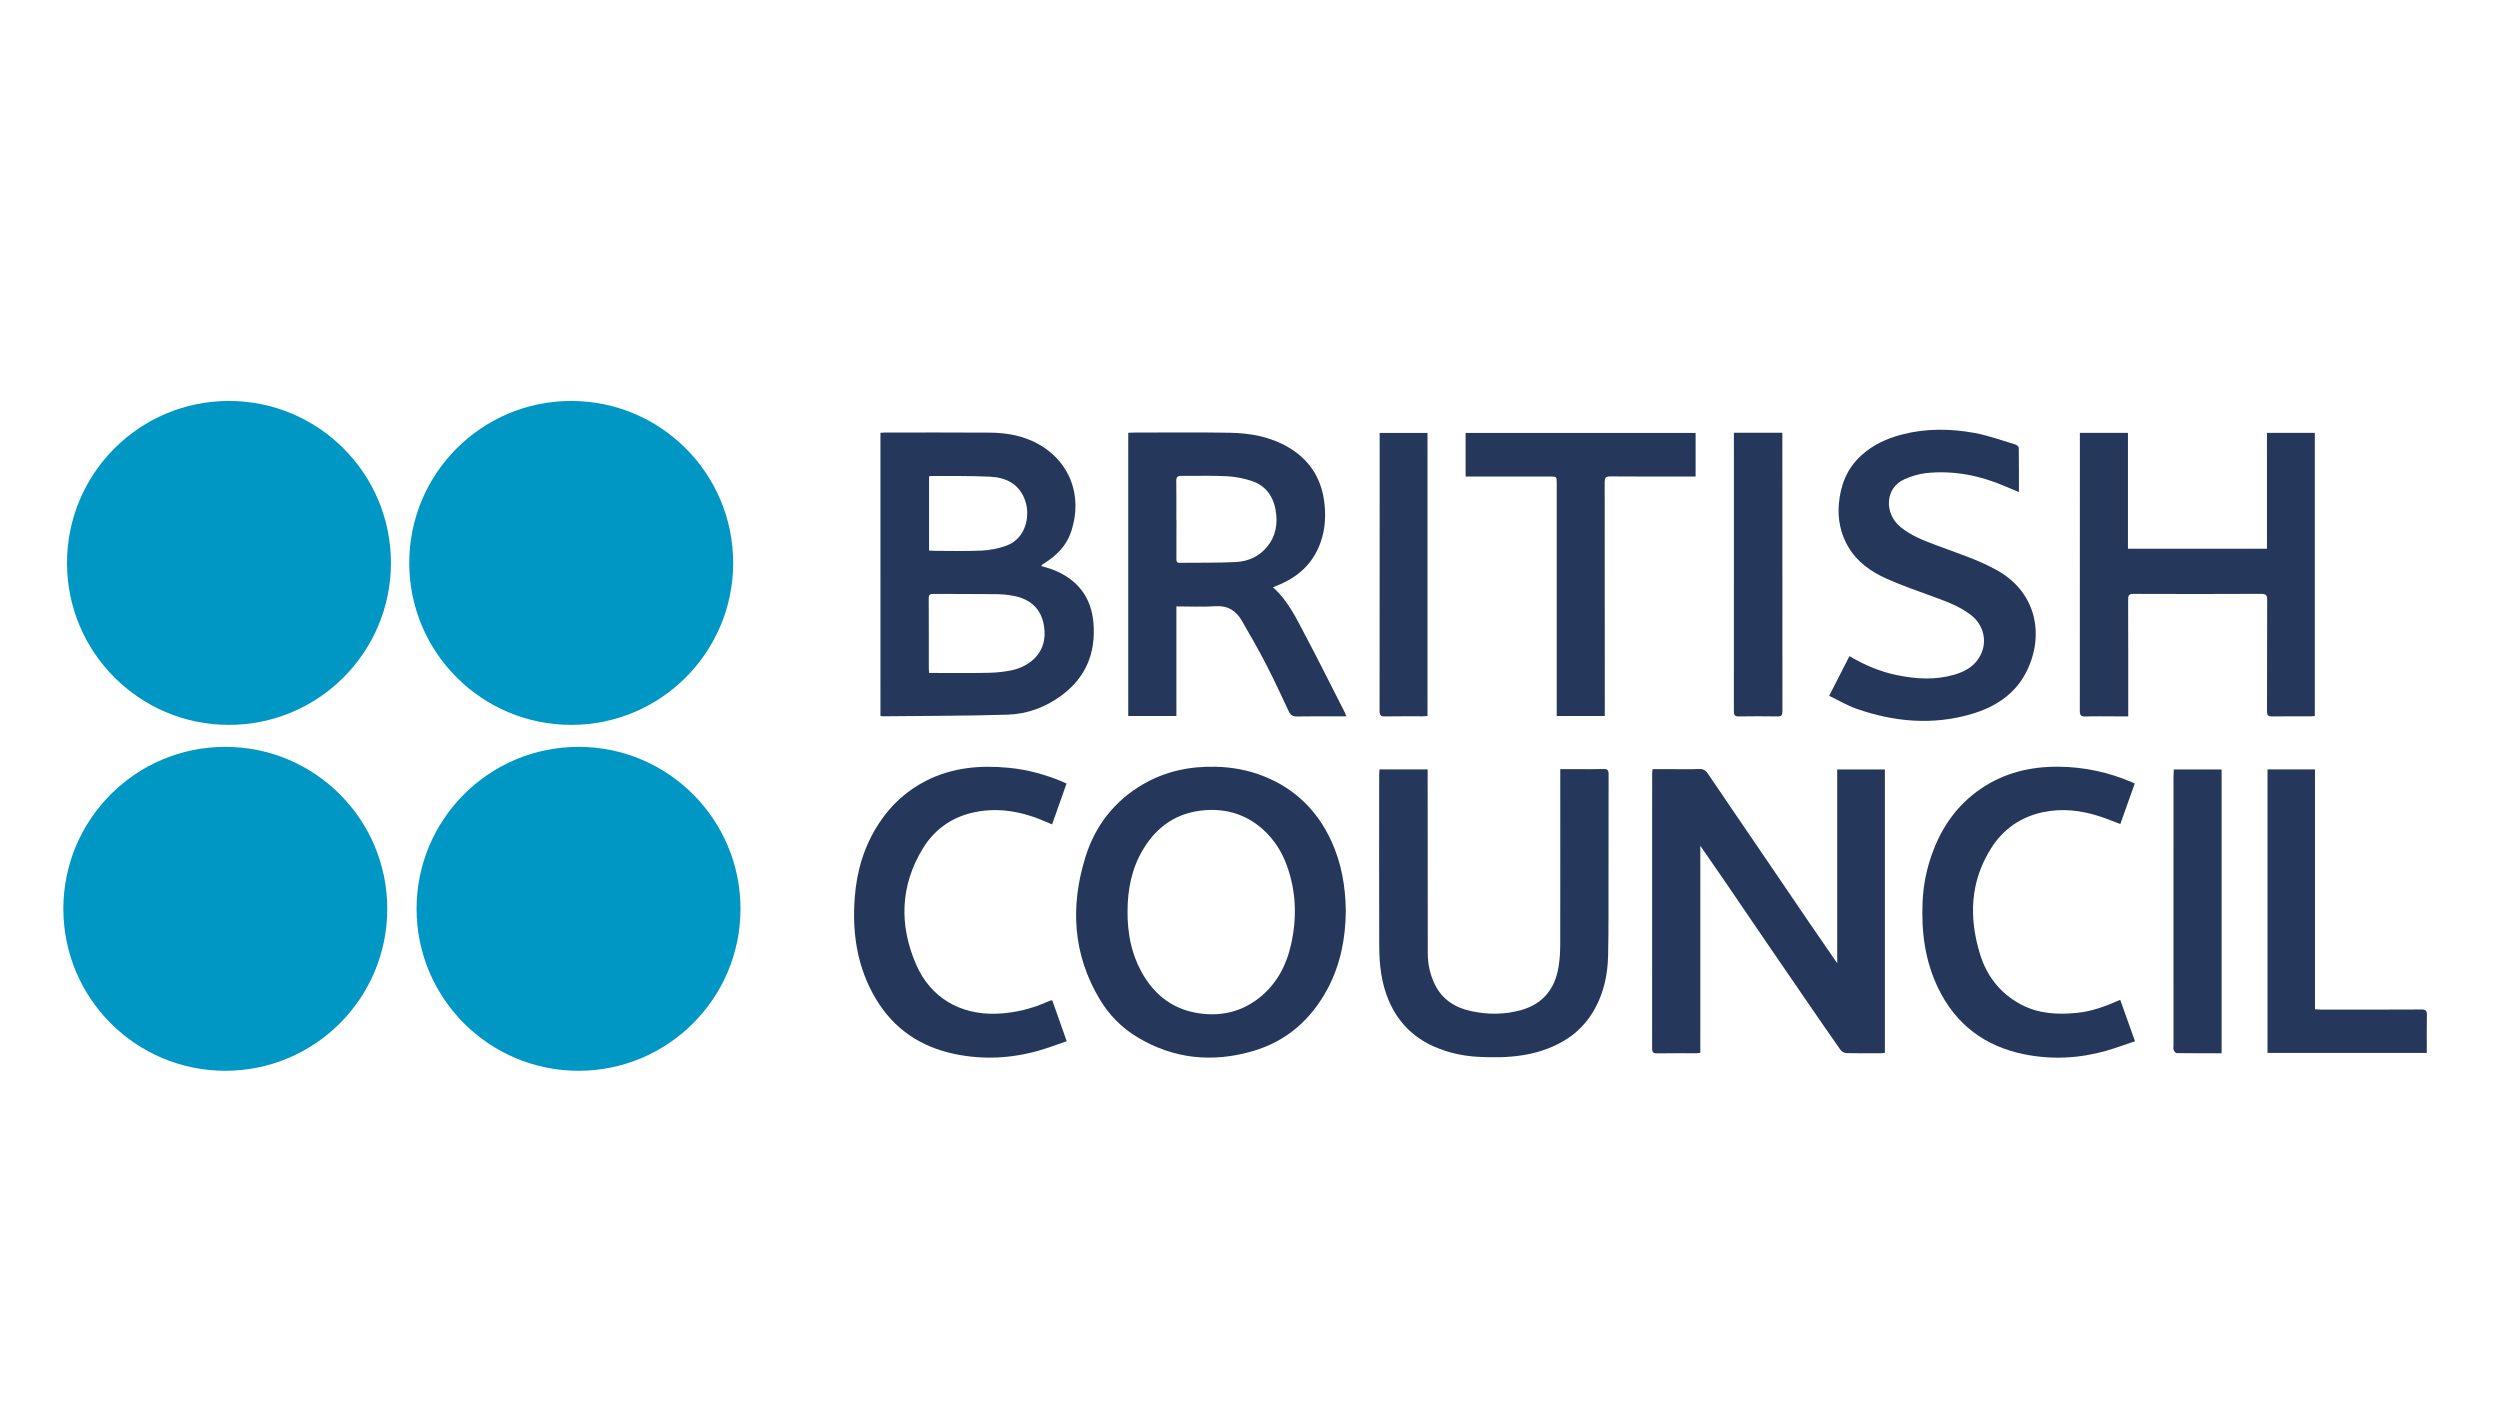 <?xml version="1.0" encoding="UTF-8"?> <!-- Generator: Adobe Illustrator 17.0.0, SVG Export Plug-In . SVG Version: 6.00 Build 0) --> <svg xmlns="http://www.w3.org/2000/svg" xmlns:xlink="http://www.w3.org/1999/xlink" id="Слой_1" x="0px" y="0px" width="1366px" height="768px" viewBox="0 0 1366 768" xml:space="preserve"> <path fill="#25385C" d="M1003.848,526.307c0-35.598,0-70.634,0-105.866c8.574,0,17.192,0,26.059,0c0,51.542,0,103.106,0,154.801 c-0.626,0.088-1.214,0.24-1.802,0.242c-6.389,0.019-12.78,0.091-19.166-0.058c-1.091-0.025-2.557-0.741-3.175-1.615 c-6.103-8.63-12.074-17.353-18.061-26.065c-7.714-11.226-15.422-22.457-23.107-33.703c-7.196-10.531-14.343-21.096-21.541-31.625 c-4.521-6.612-9.096-13.186-14.006-20.297c0,38.046,0,75.484,0,113.132c-0.562,0.074-1.232,0.236-1.901,0.238 c-7.264,0.02-14.53-0.061-21.792,0.063c-2.177,0.037-2.646-0.812-2.645-2.776c0.034-49.976,0.023-99.952,0.029-149.927 c0-0.77,0.12-1.54,0.208-2.592c3.429,0,6.725,0.001,10.021,0c5.164-0.003,10.333,0.121,15.489-0.071 c2.234-0.083,3.56,0.77,4.716,2.499c3.59,5.372,7.246,10.701,10.884,16.041c6.194,9.094,12.4,18.18,18.59,27.276 c8.597,12.634,17.169,25.285,25.782,37.908C993.444,511.261,998.519,518.57,1003.848,526.307z"></path> <path fill="#25385C" d="M481.077,236.485c0.843-0.056,1.603-0.15,2.364-0.15c19.083,0,38.166-0.072,57.248,0.057 c7.734,0.052,15.396,1.136,22.551,4.239c20.404,8.849,29.117,29.271,21.851,50.373c-2.437,7.078-7.66,12.42-14.041,16.46 c-0.588,0.372-1.178,0.744-1.745,1.148c-0.112,0.08-0.118,0.309-0.254,0.704c2.379,0.751,4.826,1.324,7.113,2.278 c12.832,5.355,20.159,14.831,21.301,28.848c1.341,16.447-4.221,29.863-17.652,39.698c-8.687,6.361-18.621,10.03-29.25,10.353 c-22.736,0.692-45.495,0.645-68.244,0.89c-0.34,0.004-0.681-0.125-1.242-0.235C481.077,339.655,481.077,288.161,481.077,236.485z M507.687,367.696c10.987,0,21.662,0.158,32.329-0.073c4.687-0.102,9.464-0.559,13.998-1.676c3.355-0.826,6.791-2.475,9.478-4.641 c6.828-5.503,8.467-13.154,6.532-21.317c-1.919-8.094-7.736-12.676-15.732-14.326c-3.317-0.684-6.763-0.983-10.155-1.024 c-11.375-0.136-22.753-0.038-34.128-0.131c-1.93-0.016-2.565,0.52-2.553,2.508c0.081,12.776,0.039,25.553,0.049,38.33 C507.505,366.024,507.607,366.7,507.687,367.696z M507.638,300.832c1.036,0.055,1.89,0.138,2.745,0.139 c8.666,0.005,17.346,0.289,25.992-0.129c4.542-0.22,9.219-1.134,13.494-2.68c10.855-3.926,13.501-16.811,9.885-25.702 c-3.419-8.406-10.461-11.582-18.733-11.988c-10.741-0.528-21.519-0.311-32.281-0.402c-0.326-0.003-0.653,0.139-1.101,0.24 C507.638,273.75,507.638,287.116,507.638,300.832z"></path> <path fill="#25385C" d="M735.357,497.737c-0.142,14.897-2.883,29.222-9.934,42.461c-8.99,16.88-22.4,28.733-40.915,34.138 c-21.966,6.413-43.12,4.302-62.91-7.517c-8.516-5.086-15.443-12.077-20.577-20.594c-14.921-24.755-16.305-51.12-7.888-78.1 c5.294-16.969,15.78-30.466,31.35-39.554c12.339-7.202,25.788-9.974,39.991-9.608c9.103,0.234,17.935,1.897,26.341,5.291 c16.801,6.783,28.9,18.601,36.516,35.037C732.983,471.491,735.188,484.398,735.357,497.737z M616.087,498.221 c-0.032,11.342,1.918,22.223,7.356,32.33c7.403,13.76,18.655,21.992,34.341,23.439c11.006,1.016,21.135-1.646,29.988-8.559 c9.696-7.571,15.094-17.816,17.697-29.503c3.214-14.429,2.799-28.806-2.282-42.878c-2.781-7.703-7.043-14.423-13.15-19.88 c-8.942-7.989-19.504-11.354-31.412-10.499c-15.015,1.078-26.181,8.484-33.881,21.186 C618.361,474.385,616.062,486.033,616.087,498.221z"></path> <path fill="#25385C" d="M642.783,331.344c0,20.143,0,39.887,0,59.88c-8.878,0-17.484,0-26.312,0c0-51.472,0-102.963,0-154.752 c0.831-0.04,1.671-0.116,2.51-0.116c17.68,0,35.364-0.22,53.038,0.099c11.169,0.202,22.108,2.16,31.952,7.949 c10.89,6.403,17.453,15.862,19.399,28.394c1.253,8.069,0.891,16.074-1.885,23.801c-4.1,11.414-12.319,18.799-23.398,23.25 c-0.787,0.316-1.566,0.65-2.526,1.049c8.24,7.362,12.755,16.979,17.666,26.266c7.304,13.812,14.273,27.801,21.375,41.72 c0.344,0.674,0.593,1.396,1.072,2.537c-1.284,0-2.208,0-3.131,0c-7.965,0.001-15.931-0.087-23.893,0.06 c-2.277,0.042-3.507-0.767-4.438-2.738c-4.029-8.525-7.953-17.108-12.283-25.48c-4.245-8.207-8.807-16.259-13.475-24.235 c-3.118-5.328-7.595-8.241-14.264-7.79C657.228,331.71,650.212,331.344,642.783,331.344z M642.765,283.835c0.017,0,0.035,0,0.052,0 c0,7.175,0.029,14.35-0.026,21.525c-0.01,1.342,0.123,2.172,1.763,2.151c10.235-0.132,20.487,0.095,30.702-0.414 c6.696-0.333,12.727-2.975,17.138-8.392c4.819-5.919,5.881-12.845,4.596-20.07c-1.321-7.431-5.406-13.21-12.697-15.718 c-4.475-1.539-9.317-2.46-14.044-2.713c-8.203-0.438-16.446-0.081-24.671-0.197c-2.162-0.03-2.892,0.629-2.855,2.825 C642.838,269.832,642.765,276.834,642.765,283.835z"></path> <path fill="#25385C" d="M1136.441,236.501c8.833,0,17.363,0,26.273,0c0,21.082,0,42.112,0,63.325c25.448,0,50.517,0,75.949,0 c0-21.086,0-42.12,0-63.323c8.891,0,17.42,0,26.154,0c0,51.541,0,103.033,0,154.707c-0.834,0.075-1.591,0.201-2.349,0.203 c-7.002,0.013-14.005-0.075-21.005,0.048c-2.226,0.039-2.781-0.724-2.773-2.861c0.072-20.218,0.003-40.436,0.094-60.654 c0.011-2.51-0.449-3.484-3.263-3.469c-23.281,0.121-46.563,0.109-69.844,0.019c-2.444-0.009-2.868,0.871-2.86,3.048 c0.071,19.43,0.042,38.861,0.042,58.291c0,1.732,0,3.465,0,5.587c-2.538,0-4.697-0.001-6.857,0 c-5.514,0.002-11.033-0.125-16.54,0.067c-2.494,0.087-3.062-0.76-3.059-3.12c0.058-49.014,0.04-98.027,0.037-147.041 C1136.441,239.776,1136.441,238.225,1136.441,236.501z"></path> <path fill="#25385C" d="M753.739,420.386c8.78,0,17.325,0,26.334,0c0,1.137,0,2.231,0,3.325c0.018,32.383,0.029,64.766,0.059,97.148 c0.006,6.03,1.265,11.801,3.957,17.21c4.049,8.136,11.048,12.496,19.579,14.37c9.258,2.034,18.665,2.014,27.795-0.63 c11.656-3.375,18.189-11.592,20.119-23.418c0.659-4.039,0.914-8.185,0.923-12.282c0.067-30.545,0.026-61.09,0.02-91.635 c0-1.293,0-2.585,0-4.229c3.19,0,6.049,0.001,8.909,0c4.901-0.001,9.806,0.105,14.702-0.053c2.211-0.071,2.807,0.663,2.8,2.812 c-0.069,19.342-0.018,38.684-0.045,58.026c-0.019,13.74,0.088,27.484-0.226,41.217c-0.23,10.039-2.221,19.783-7.118,28.719 c-4.12,7.518-9.799,13.546-17.26,17.873c-14.561,8.445-30.469,9.49-46.737,8.607c-8.376-0.455-16.473-2.28-24.126-5.668 c-11.526-5.103-19.716-13.547-24.661-25.214c-4.047-9.549-5.12-19.593-5.155-29.766c-0.109-31.157-0.037-62.315-0.026-93.472 C753.581,422.388,753.679,421.451,753.739,420.386z"></path> <path fill="#25385C" d="M1103.139,268.873c-2.994-1.259-5.143-2.142-7.275-3.062c-13.896-5.995-28.358-8.911-43.476-7.309 c-3.997,0.423-8.043,1.717-11.744,3.343c-10.947,4.81-11.043,18.821-2.295,26.051c5.836,4.823,12.767,7.437,19.721,10.062 c11.263,4.25,22.782,7.812,33.369,13.793c22.191,12.536,25.666,36.84,15.292,56.247c-6.248,11.688-16.893,18.434-29.408,22.121 c-21.245,6.26-42.232,4.369-62.859-2.82c-5.136-1.79-9.899-4.651-15.014-7.106c3.829-7.495,7.42-14.522,11.085-21.696 c8.376,4.996,16.902,8.535,26.033,10.409c10.283,2.111,20.631,2.767,30.884-0.153c4.823-1.373,9.349-3.456,12.604-7.536 c6.412-8.037,4.957-18.973-3.266-25.273c-6.791-5.202-14.767-7.813-22.644-10.706c-7.781-2.858-15.628-5.606-23.187-8.982 c-8.632-3.855-16.288-9.174-21.193-17.647c-4.169-7.202-5.698-15.062-5.019-23.225c0.86-10.327,4.485-19.559,12.4-26.685 c6.31-5.68,13.757-9.103,21.927-11.245c13.214-3.465,26.552-3.297,39.792-0.895c7.588,1.377,14.936,4.104,22.36,6.327 c0.749,0.224,1.822,1.163,1.832,1.785C1103.182,252.515,1103.139,260.361,1103.139,268.873z"></path> <path fill="#25385C" d="M1166.427,428.133c-2.69,7.546-5.289,14.833-7.888,22.124c-3.899-1.461-7.502-2.962-11.2-4.168 c-10.138-3.306-20.503-4.552-31.025-2.317c-12.119,2.574-21.658,9.17-28.302,19.619c-11.617,18.272-12.259,37.955-6.118,57.992 c3.673,11.983,11.123,21.516,22.49,27.52c9.598,5.069,19.878,5.556,30.399,4.539c8.267-0.799,15.905-3.701,23.71-7.138 c2.671,7.494,5.267,14.774,8.071,22.641c-5.417,1.804-10.545,3.726-15.795,5.22c-14.719,4.189-29.714,4.911-44.67,1.905 c-21.44-4.309-37.375-16.14-47.042-36.055c-7.261-14.959-9.277-30.802-8.564-47.202c0.43-9.886,2.46-19.418,6.036-28.588 c5.266-13.501,13.493-24.802,25.561-33.094c13.006-8.937,27.531-12.39,43.146-12.195c13.834,0.173,27.044,3.056,39.725,8.506 C1165.354,427.611,1165.735,427.806,1166.427,428.133z"></path> <path fill="#25385C" d="M582.741,428.147c-2.654,7.517-5.206,14.744-7.875,22.304c-0.927-0.394-1.77-0.739-2.602-1.108 c-12.93-5.723-26.334-8.511-40.361-5.425c-11.895,2.617-21.334,9.323-27.661,19.694c-12.422,20.36-12.967,41.863-3.7,63.335 c7.787,18.045,23.94,27.571,43.799,26.946c9.974-0.314,19.332-2.663,28.366-6.681c0.478-0.213,0.962-0.414,1.454-0.592 c0.149-0.054,0.333-0.008,0.815-0.008c2.539,7.192,5.111,14.479,7.874,22.307c-5.137,1.748-10.01,3.629-15.011,5.066 c-15.141,4.352-30.551,5.132-45.958,1.976c-18.682-3.827-33.432-13.616-43.339-30.243c-10.248-17.199-13.002-35.96-11.498-55.53 c1.115-14.502,5.203-28.139,13.27-40.403c6.565-9.982,15.082-17.799,25.78-23.225c14.316-7.261,29.527-8.551,45.204-7.03 c9.907,0.961,19.384,3.545,28.568,7.297C580.743,427.184,581.591,427.616,582.741,428.147z"></path> <path fill="#25385C" d="M800.81,260.376c0-8.131,0-15.886,0-23.834c41.894,0,83.678,0,125.672,0c0,7.846,0,15.661,0,23.831 c-0.972,0-1.901,0-2.83,0c-14.616,0-29.233,0.069-43.847-0.064c-2.573-0.023-3.004,0.891-3.001,3.165 c0.06,41.485,0.052,82.97,0.058,124.455c0,1.029,0,2.057,0,3.287c-8.81,0-17.335,0-26.265,0c0-1.074,0-2.087,0-3.1 c0-41.31,0-82.62-0.002-123.929c0-3.816-0.005-3.815-3.813-3.815c-14.266,0.001-28.532,0.003-42.798,0.004 C803.032,260.376,802.08,260.376,800.81,260.376z"></path> <path fill="#25385C" d="M1238.972,420.405c8.633,0,17.16,0,25.942,0c0,43.643,0,87.186,0,131.049 c1.234,0.073,2.237,0.184,3.24,0.184c18.291,0.009,36.582,0.059,54.873-0.059c2.517-0.016,3.093,0.77,3.033,3.111 c-0.148,5.86-0.054,11.726-0.057,17.59c0,0.941,0,1.883,0,3.029c-29.127,0-57.959,0-87.031,0 C1238.972,523.682,1238.972,472.127,1238.972,420.405z"></path> <path fill="#25385C" d="M947.401,236.453c8.934,0,17.48,0,26.469,0c0,1.796,0,3.512,0,5.228c0.008,48.997,0.009,97.993,0.051,146.99 c0.002,1.927-0.417,2.828-2.612,2.789c-7.085-0.124-14.174-0.113-21.259-0.005c-2.097,0.032-2.661-0.699-2.657-2.723 c0.047-23.448,0.011-46.896,0.007-70.344c-0.005-26.161,0-52.321,0.001-78.482C947.401,238.869,947.401,237.832,947.401,236.453z"></path> <path fill="#25385C" d="M1213.895,575.497c-8.36,0-16.486,0.035-24.61-0.076c-0.565-0.008-1.322-1.016-1.612-1.715 c-0.28-0.674-0.074-1.551-0.074-2.339c-0.006-49.025-0.012-98.05-0.009-147.075c0-1.215,0.106-2.43,0.172-3.845 c8.752,0,17.356,0,26.133,0C1213.895,472.05,1213.895,523.574,1213.895,575.497z"></path> <path fill="#25385C" d="M779.987,236.543c0,51.549,0,102.971,0,154.665c-0.863,0.065-1.697,0.18-2.532,0.182 c-6.914,0.018-13.83-0.075-20.741,0.068c-2.328,0.048-2.915-0.675-2.911-2.973c0.069-41.398,0.05-82.795,0.049-124.193 c0-8.139-0.002-16.279-0.004-24.419c0-1.04,0-2.079,0-3.331C762.653,236.543,771.243,236.543,779.987,236.543z"></path> <circle fill="#0097C5" cx="125.112" cy="307.579" r="88.496"></circle> <circle fill="#0097C5" cx="312.112" cy="307.579" r="88.496"></circle> <circle fill="#0097C5" cx="316.112" cy="496.579" r="88.496"></circle> <circle fill="#0097C5" cx="123.112" cy="496.579" r="88.496"></circle> </svg> 